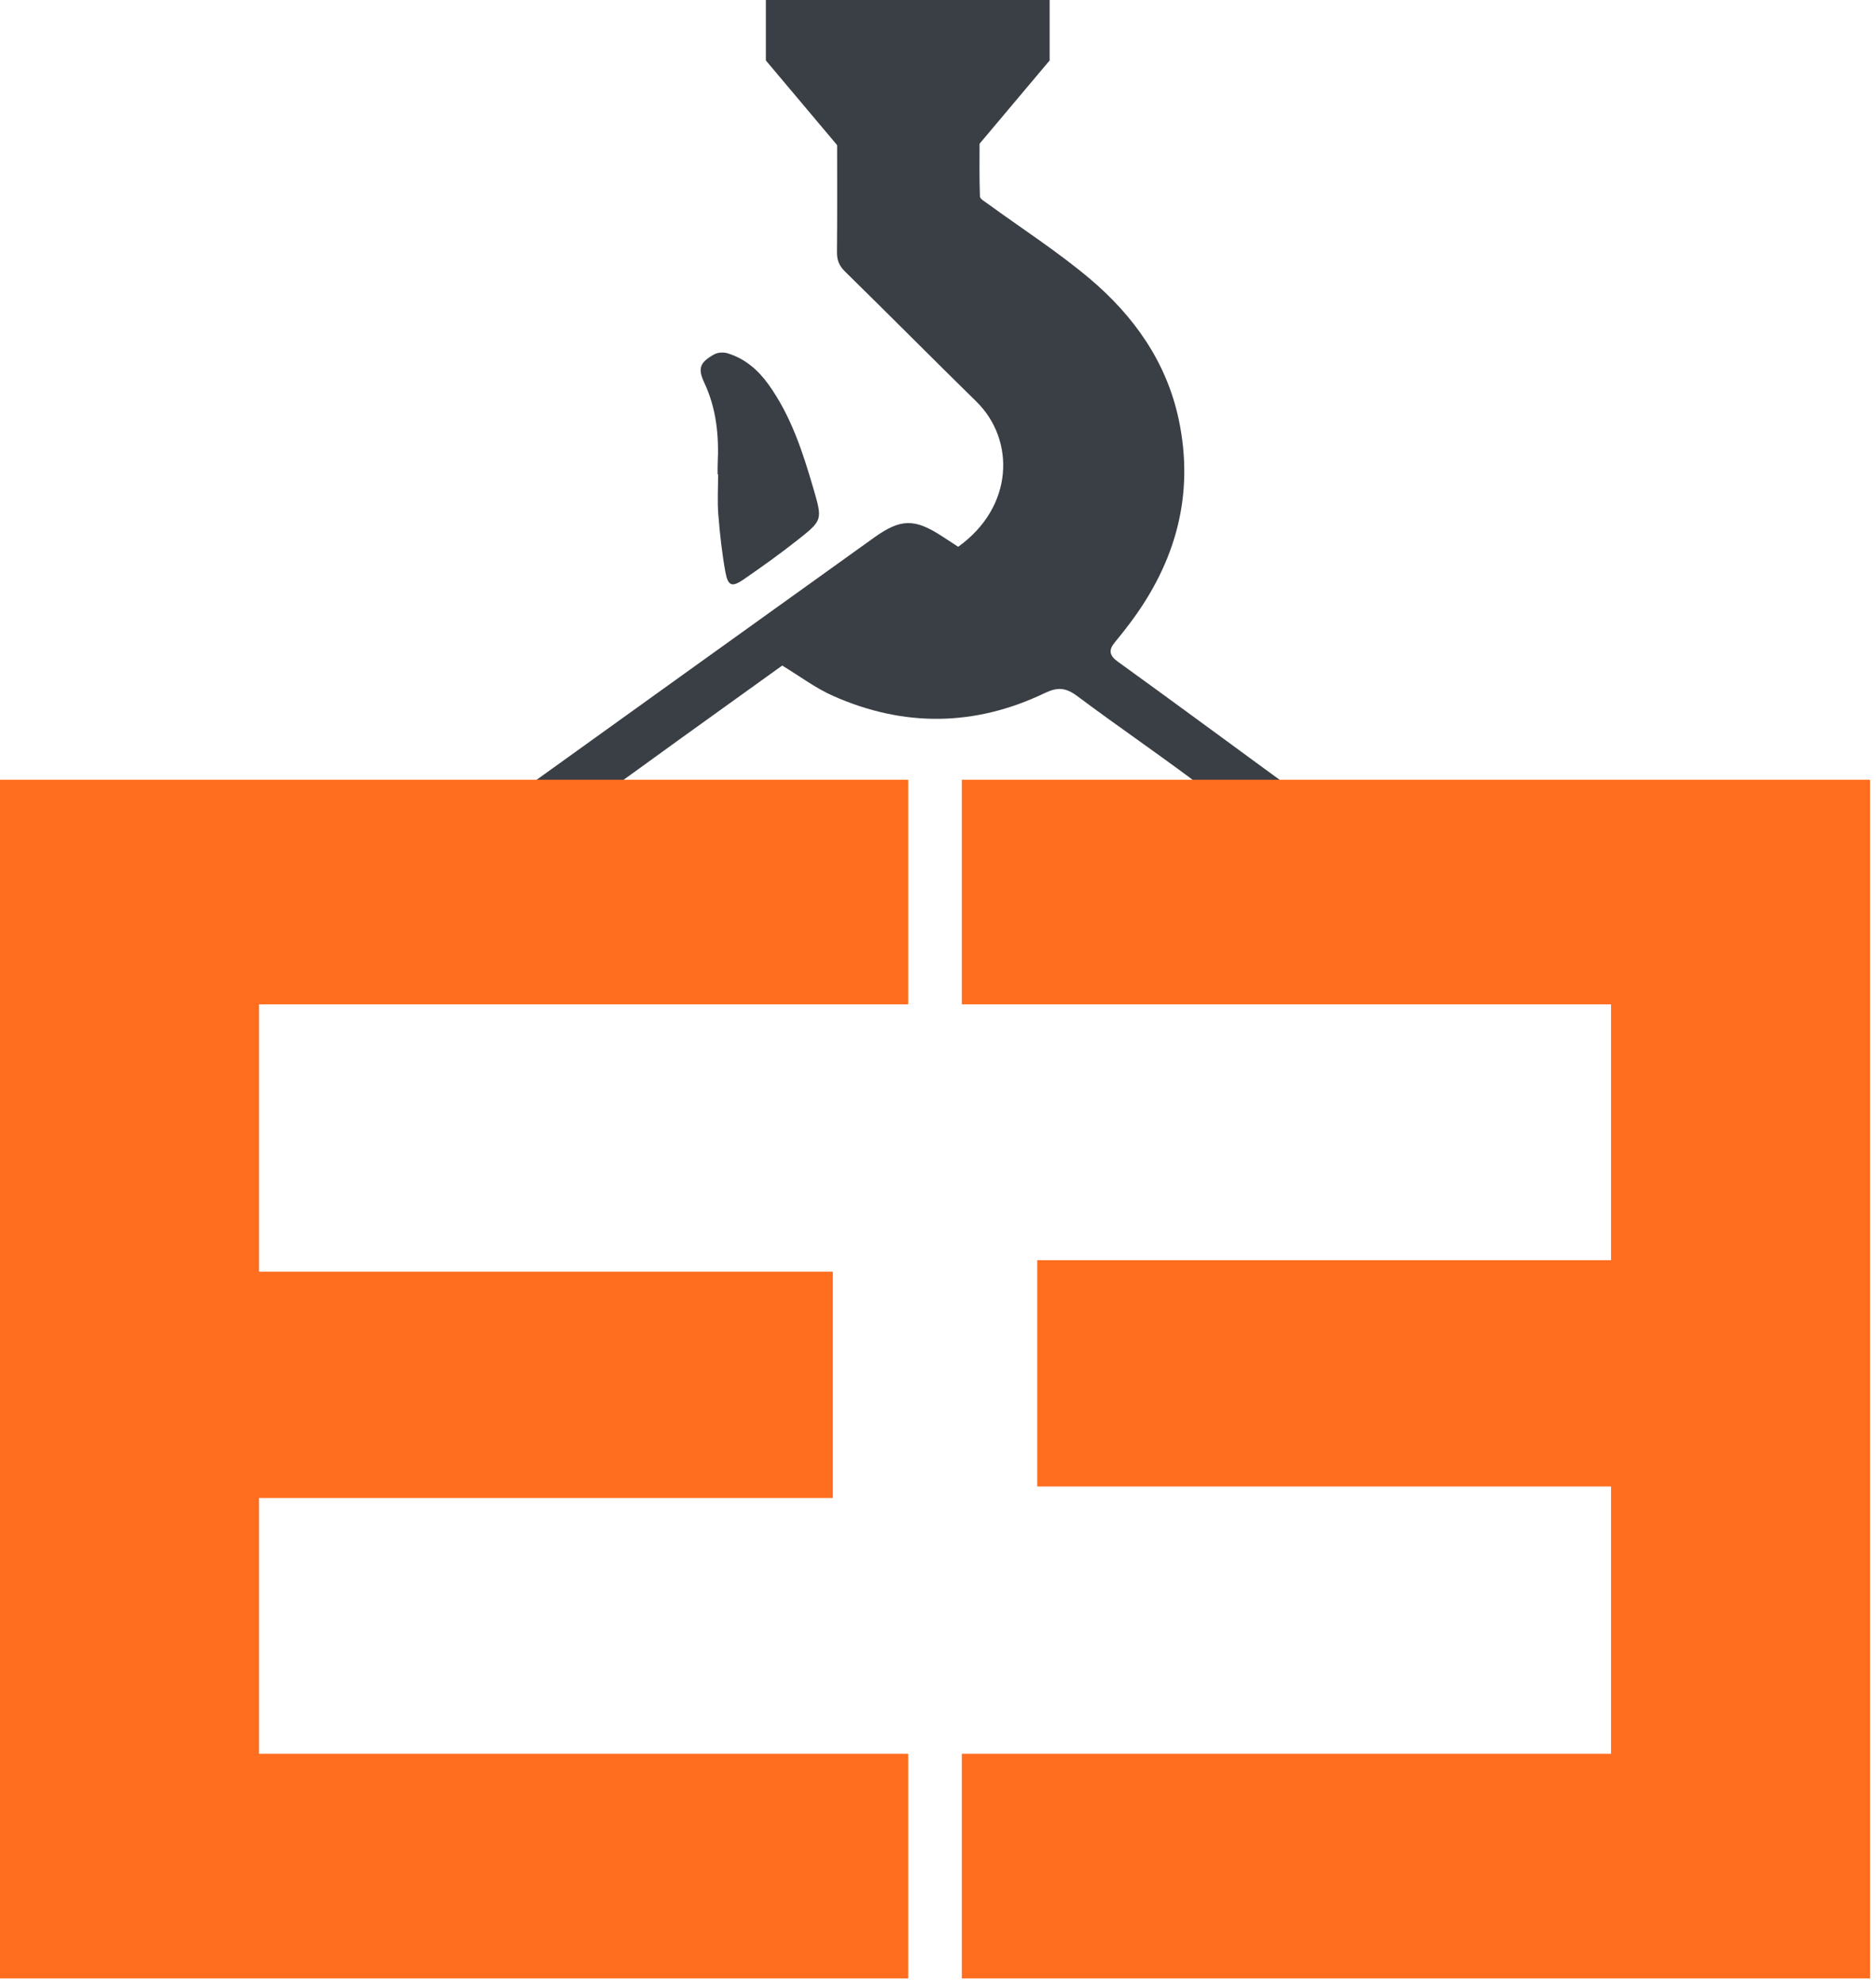 <svg width="193" height="204" viewBox="0 0 193 204" fill="none" xmlns="http://www.w3.org/2000/svg">
<path fill-rule="evenodd" clip-rule="evenodd" d="M73.83 48.796C73.83 48.451 73.815 48.105 73.833 47.762C73.976 44.86 73.718 42.05 72.451 39.355C71.746 37.857 72.036 37.249 73.478 36.448C73.848 36.243 74.433 36.21 74.846 36.336C76.635 36.879 77.988 38.048 79.064 39.547C81.403 42.808 82.608 46.562 83.71 50.352C84.616 53.47 84.62 53.517 82.042 55.552C80.241 56.974 78.369 58.312 76.478 59.614C75.31 60.418 74.886 60.268 74.63 58.849C74.276 56.896 74.058 54.912 73.899 52.931C73.79 51.56 73.878 50.174 73.878 48.794C73.863 48.796 73.847 48.796 73.83 48.796Z" fill="#3A3F45"/>
<path d="M78.791 0V6.219L86.742 15.664H93.439V0H78.791Z" fill="#3A3F45"/>
<path d="M86.122 14.481C86.122 18.415 86.143 22.167 86.105 25.918C86.097 26.747 86.321 27.328 86.929 27.924C91.452 32.355 95.905 36.858 100.43 41.286C104.481 45.25 104.305 52.139 98.576 56.239C98.049 55.895 97.506 55.542 96.963 55.188C94.13 53.334 92.695 53.312 89.944 55.28C77.188 64.414 64.449 73.571 51.706 82.722C51.479 82.886 51.278 83.084 51.065 83.266C51.086 83.4 51.106 83.534 51.126 83.667C53.494 83.667 55.863 83.706 58.23 83.641C58.87 83.624 59.605 83.442 60.118 83.082C63.509 80.703 66.848 78.25 70.21 75.829C73.663 73.342 77.122 70.864 80.473 68.456C82.276 69.547 83.892 70.771 85.696 71.572C92.973 74.806 100.291 74.732 107.479 71.288C108.812 70.65 109.647 70.718 110.813 71.588C115.392 75.007 120.135 78.211 124.665 81.691C126.609 83.186 128.515 83.948 130.964 83.636C132.535 83.435 134.152 83.598 135.748 83.598C135.769 83.471 135.791 83.344 135.811 83.216C134.173 82.031 132.53 80.853 130.898 79.661C125.602 75.79 120.324 71.895 115.004 68.059C114.087 67.397 114.045 66.83 114.719 66.031C115.239 65.416 115.733 64.779 116.219 64.135C120.945 57.872 122.912 50.912 121.265 43.145C120.004 37.201 116.619 32.457 112.071 28.63C108.766 25.851 105.102 23.498 101.604 20.947C101.306 20.729 100.823 20.461 100.813 20.203C100.746 18.316 100.776 16.426 100.776 14.478H86.122V14.481Z" fill="#3A3F45"/>
<path d="M107.985 0V6.219L100.034 15.664H93.337V0H107.985Z" fill="#3A3F45"/>
<path d="M26.648 130.798H85.68V154.073H26.648V180.385H93.439V203.491H0V80.199H93.439V103.306H26.648V130.798Z" fill="#FF6D1F"/>
<path d="M165.742 152.893H106.71V129.618H165.742V103.306H98.951V80.199H192.39V203.491H98.951V180.385H165.742V152.893Z" fill="#FF6D1F"/>
</svg>
